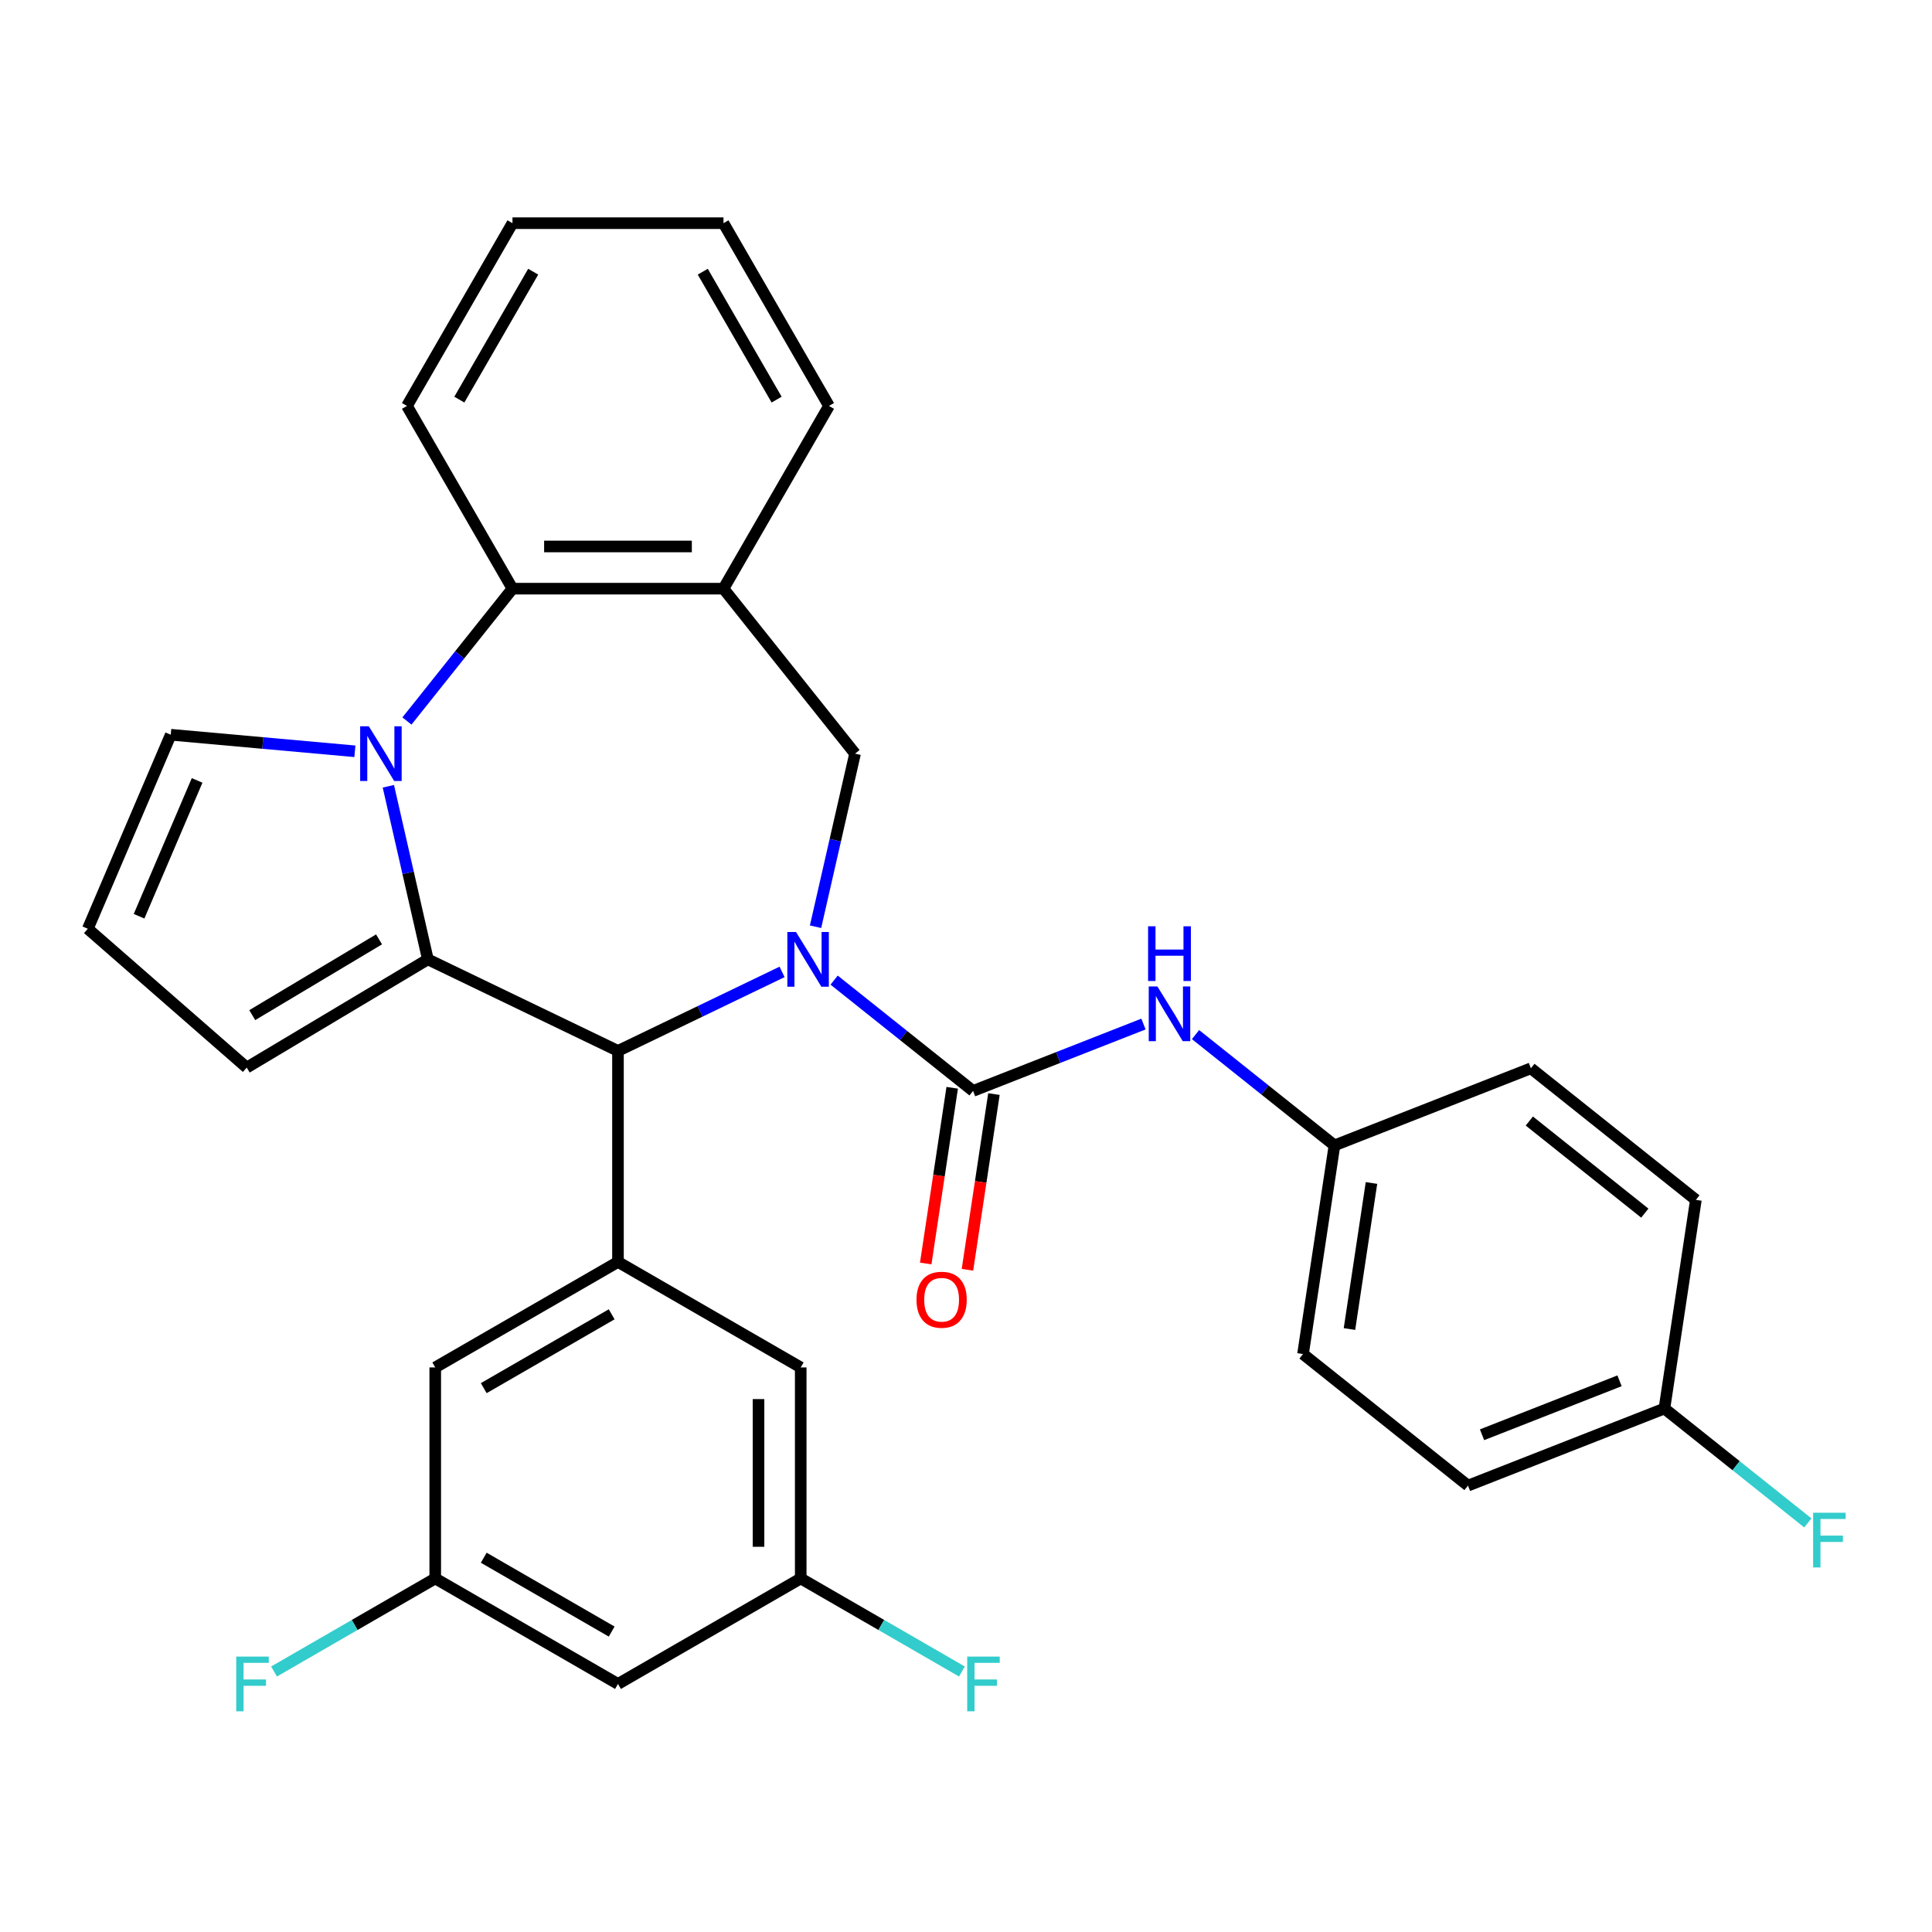 <?xml version='1.0' encoding='iso-8859-1'?>
<svg version='1.1' baseProfile='full'
              xmlns='http://www.w3.org/2000/svg'
                      xmlns:rdkit='http://www.rdkit.org/xml'
                      xmlns:xlink='http://www.w3.org/1999/xlink'
                  xml:space='preserve'
width='1000px' height='1000px' viewBox='0 0 1000 1000'>
<!-- END OF HEADER -->
<rect style='opacity:1.0;fill:#FFFFFF;stroke:none' width='1000' height='1000' x='0' y='0'> </rect>
<path class='bond-2' d='M 431.739,507.306 L 467.699,535.983' style='fill:none;fill-rule:evenodd;stroke:#0000FF;stroke-width:6px;stroke-linecap:butt;stroke-linejoin:miter;stroke-opacity:1' />
<path class='bond-2' d='M 467.699,535.983 L 503.659,564.66' style='fill:none;fill-rule:evenodd;stroke:#000000;stroke-width:6px;stroke-linecap:butt;stroke-linejoin:miter;stroke-opacity:1' />
<path class='bond-3' d='M 404.798,503.051 L 362.332,523.501' style='fill:none;fill-rule:evenodd;stroke:#0000FF;stroke-width:6px;stroke-linecap:butt;stroke-linejoin:miter;stroke-opacity:1' />
<path class='bond-3' d='M 362.332,523.501 L 319.866,543.952' style='fill:none;fill-rule:evenodd;stroke:#000000;stroke-width:6px;stroke-linecap:butt;stroke-linejoin:miter;stroke-opacity:1' />
<path class='bond-4' d='M 422.124,479.673 L 432.348,434.878' style='fill:none;fill-rule:evenodd;stroke:#0000FF;stroke-width:6px;stroke-linecap:butt;stroke-linejoin:miter;stroke-opacity:1' />
<path class='bond-4' d='M 432.348,434.878 L 442.572,390.083' style='fill:none;fill-rule:evenodd;stroke:#000000;stroke-width:6px;stroke-linecap:butt;stroke-linejoin:miter;stroke-opacity:1' />
<path class='bond-0' d='M 221.463,496.564 L 319.866,543.952' style='fill:none;fill-rule:evenodd;stroke:#000000;stroke-width:6px;stroke-linecap:butt;stroke-linejoin:miter;stroke-opacity:1' />
<path class='bond-1' d='M 221.463,496.564 L 211.239,451.769' style='fill:none;fill-rule:evenodd;stroke:#000000;stroke-width:6px;stroke-linecap:butt;stroke-linejoin:miter;stroke-opacity:1' />
<path class='bond-1' d='M 211.239,451.769 L 201.015,406.974' style='fill:none;fill-rule:evenodd;stroke:#0000FF;stroke-width:6px;stroke-linecap:butt;stroke-linejoin:miter;stroke-opacity:1' />
<path class='bond-10' d='M 221.463,496.564 L 127.704,552.582' style='fill:none;fill-rule:evenodd;stroke:#000000;stroke-width:6px;stroke-linecap:butt;stroke-linejoin:miter;stroke-opacity:1' />
<path class='bond-10' d='M 196.196,486.215 L 130.564,525.427' style='fill:none;fill-rule:evenodd;stroke:#000000;stroke-width:6px;stroke-linecap:butt;stroke-linejoin:miter;stroke-opacity:1' />
<path class='bond-9' d='M 183.689,388.871 L 136.035,384.582' style='fill:none;fill-rule:evenodd;stroke:#0000FF;stroke-width:6px;stroke-linecap:butt;stroke-linejoin:miter;stroke-opacity:1' />
<path class='bond-9' d='M 136.035,384.582 L 88.38,380.293' style='fill:none;fill-rule:evenodd;stroke:#000000;stroke-width:6px;stroke-linecap:butt;stroke-linejoin:miter;stroke-opacity:1' />
<path class='bond-31' d='M 210.629,373.193 L 237.943,338.942' style='fill:none;fill-rule:evenodd;stroke:#0000FF;stroke-width:6px;stroke-linecap:butt;stroke-linejoin:miter;stroke-opacity:1' />
<path class='bond-31' d='M 237.943,338.942 L 265.256,304.692' style='fill:none;fill-rule:evenodd;stroke:#000000;stroke-width:6px;stroke-linecap:butt;stroke-linejoin:miter;stroke-opacity:1' />
<path class='bond-8' d='M 503.659,564.66 L 547.759,547.353' style='fill:none;fill-rule:evenodd;stroke:#000000;stroke-width:6px;stroke-linecap:butt;stroke-linejoin:miter;stroke-opacity:1' />
<path class='bond-8' d='M 547.759,547.353 L 591.858,530.045' style='fill:none;fill-rule:evenodd;stroke:#0000FF;stroke-width:6px;stroke-linecap:butt;stroke-linejoin:miter;stroke-opacity:1' />
<path class='bond-11' d='M 492.859,563.033 L 486.005,608.507' style='fill:none;fill-rule:evenodd;stroke:#000000;stroke-width:6px;stroke-linecap:butt;stroke-linejoin:miter;stroke-opacity:1' />
<path class='bond-11' d='M 486.005,608.507 L 479.151,653.981' style='fill:none;fill-rule:evenodd;stroke:#FF0000;stroke-width:6px;stroke-linecap:butt;stroke-linejoin:miter;stroke-opacity:1' />
<path class='bond-11' d='M 514.459,566.288 L 507.605,611.763' style='fill:none;fill-rule:evenodd;stroke:#000000;stroke-width:6px;stroke-linecap:butt;stroke-linejoin:miter;stroke-opacity:1' />
<path class='bond-11' d='M 507.605,611.763 L 500.751,657.237' style='fill:none;fill-rule:evenodd;stroke:#FF0000;stroke-width:6px;stroke-linecap:butt;stroke-linejoin:miter;stroke-opacity:1' />
<path class='bond-6' d='M 319.866,543.952 L 319.866,653.171' style='fill:none;fill-rule:evenodd;stroke:#000000;stroke-width:6px;stroke-linecap:butt;stroke-linejoin:miter;stroke-opacity:1' />
<path class='bond-7' d='M 442.572,390.083 L 374.475,304.692' style='fill:none;fill-rule:evenodd;stroke:#000000;stroke-width:6px;stroke-linecap:butt;stroke-linejoin:miter;stroke-opacity:1' />
<path class='bond-5' d='M 265.256,304.692 L 374.475,304.692' style='fill:none;fill-rule:evenodd;stroke:#000000;stroke-width:6px;stroke-linecap:butt;stroke-linejoin:miter;stroke-opacity:1' />
<path class='bond-5' d='M 281.639,282.849 L 358.092,282.849' style='fill:none;fill-rule:evenodd;stroke:#000000;stroke-width:6px;stroke-linecap:butt;stroke-linejoin:miter;stroke-opacity:1' />
<path class='bond-28' d='M 265.256,304.692 L 210.647,210.106' style='fill:none;fill-rule:evenodd;stroke:#000000;stroke-width:6px;stroke-linecap:butt;stroke-linejoin:miter;stroke-opacity:1' />
<path class='bond-12' d='M 319.866,653.171 L 225.279,707.78' style='fill:none;fill-rule:evenodd;stroke:#000000;stroke-width:6px;stroke-linecap:butt;stroke-linejoin:miter;stroke-opacity:1' />
<path class='bond-12' d='M 316.6,680.279 L 250.389,718.506' style='fill:none;fill-rule:evenodd;stroke:#000000;stroke-width:6px;stroke-linecap:butt;stroke-linejoin:miter;stroke-opacity:1' />
<path class='bond-13' d='M 319.866,653.171 L 414.452,707.78' style='fill:none;fill-rule:evenodd;stroke:#000000;stroke-width:6px;stroke-linecap:butt;stroke-linejoin:miter;stroke-opacity:1' />
<path class='bond-27' d='M 374.475,304.692 L 429.085,210.106' style='fill:none;fill-rule:evenodd;stroke:#000000;stroke-width:6px;stroke-linecap:butt;stroke-linejoin:miter;stroke-opacity:1' />
<path class='bond-18' d='M 618.799,535.501 L 654.759,564.178' style='fill:none;fill-rule:evenodd;stroke:#0000FF;stroke-width:6px;stroke-linecap:butt;stroke-linejoin:miter;stroke-opacity:1' />
<path class='bond-18' d='M 654.759,564.178 L 690.719,592.855' style='fill:none;fill-rule:evenodd;stroke:#000000;stroke-width:6px;stroke-linecap:butt;stroke-linejoin:miter;stroke-opacity:1' />
<path class='bond-32' d='M 88.38,380.293 L 45.455,480.723' style='fill:none;fill-rule:evenodd;stroke:#000000;stroke-width:6px;stroke-linecap:butt;stroke-linejoin:miter;stroke-opacity:1' />
<path class='bond-32' d='M 102.027,403.942 L 71.979,474.243' style='fill:none;fill-rule:evenodd;stroke:#000000;stroke-width:6px;stroke-linecap:butt;stroke-linejoin:miter;stroke-opacity:1' />
<path class='bond-14' d='M 127.704,552.582 L 45.455,480.723' style='fill:none;fill-rule:evenodd;stroke:#000000;stroke-width:6px;stroke-linecap:butt;stroke-linejoin:miter;stroke-opacity:1' />
<path class='bond-16' d='M 225.279,707.78 L 225.279,816.999' style='fill:none;fill-rule:evenodd;stroke:#000000;stroke-width:6px;stroke-linecap:butt;stroke-linejoin:miter;stroke-opacity:1' />
<path class='bond-15' d='M 414.452,707.78 L 414.452,816.999' style='fill:none;fill-rule:evenodd;stroke:#000000;stroke-width:6px;stroke-linecap:butt;stroke-linejoin:miter;stroke-opacity:1' />
<path class='bond-15' d='M 392.608,724.163 L 392.608,800.616' style='fill:none;fill-rule:evenodd;stroke:#000000;stroke-width:6px;stroke-linecap:butt;stroke-linejoin:miter;stroke-opacity:1' />
<path class='bond-17' d='M 414.452,816.999 L 319.866,871.609' style='fill:none;fill-rule:evenodd;stroke:#000000;stroke-width:6px;stroke-linecap:butt;stroke-linejoin:miter;stroke-opacity:1' />
<path class='bond-20' d='M 414.452,816.999 L 456.17,841.085' style='fill:none;fill-rule:evenodd;stroke:#000000;stroke-width:6px;stroke-linecap:butt;stroke-linejoin:miter;stroke-opacity:1' />
<path class='bond-20' d='M 456.17,841.085 L 497.888,865.171' style='fill:none;fill-rule:evenodd;stroke:#33CCCC;stroke-width:6px;stroke-linecap:butt;stroke-linejoin:miter;stroke-opacity:1' />
<path class='bond-21' d='M 225.279,816.999 L 183.562,841.085' style='fill:none;fill-rule:evenodd;stroke:#000000;stroke-width:6px;stroke-linecap:butt;stroke-linejoin:miter;stroke-opacity:1' />
<path class='bond-21' d='M 183.562,841.085 L 141.844,865.171' style='fill:none;fill-rule:evenodd;stroke:#33CCCC;stroke-width:6px;stroke-linecap:butt;stroke-linejoin:miter;stroke-opacity:1' />
<path class='bond-34' d='M 225.279,816.999 L 319.866,871.609' style='fill:none;fill-rule:evenodd;stroke:#000000;stroke-width:6px;stroke-linecap:butt;stroke-linejoin:miter;stroke-opacity:1' />
<path class='bond-34' d='M 250.389,806.273 L 316.6,844.5' style='fill:none;fill-rule:evenodd;stroke:#000000;stroke-width:6px;stroke-linecap:butt;stroke-linejoin:miter;stroke-opacity:1' />
<path class='bond-23' d='M 690.719,592.855 L 792.388,552.953' style='fill:none;fill-rule:evenodd;stroke:#000000;stroke-width:6px;stroke-linecap:butt;stroke-linejoin:miter;stroke-opacity:1' />
<path class='bond-24' d='M 690.719,592.855 L 674.441,700.854' style='fill:none;fill-rule:evenodd;stroke:#000000;stroke-width:6px;stroke-linecap:butt;stroke-linejoin:miter;stroke-opacity:1' />
<path class='bond-24' d='M 709.877,612.311 L 698.482,687.91' style='fill:none;fill-rule:evenodd;stroke:#000000;stroke-width:6px;stroke-linecap:butt;stroke-linejoin:miter;stroke-opacity:1' />
<path class='bond-19' d='M 861.501,729.049 L 759.832,768.951' style='fill:none;fill-rule:evenodd;stroke:#000000;stroke-width:6px;stroke-linecap:butt;stroke-linejoin:miter;stroke-opacity:1' />
<path class='bond-19' d='M 838.27,714.7 L 767.102,742.632' style='fill:none;fill-rule:evenodd;stroke:#000000;stroke-width:6px;stroke-linecap:butt;stroke-linejoin:miter;stroke-opacity:1' />
<path class='bond-22' d='M 861.501,729.049 L 898.621,758.651' style='fill:none;fill-rule:evenodd;stroke:#000000;stroke-width:6px;stroke-linecap:butt;stroke-linejoin:miter;stroke-opacity:1' />
<path class='bond-22' d='M 898.621,758.651 L 935.741,788.254' style='fill:none;fill-rule:evenodd;stroke:#33CCCC;stroke-width:6px;stroke-linecap:butt;stroke-linejoin:miter;stroke-opacity:1' />
<path class='bond-35' d='M 861.501,729.049 L 877.779,621.05' style='fill:none;fill-rule:evenodd;stroke:#000000;stroke-width:6px;stroke-linecap:butt;stroke-linejoin:miter;stroke-opacity:1' />
<path class='bond-26' d='M 792.388,552.953 L 877.779,621.05' style='fill:none;fill-rule:evenodd;stroke:#000000;stroke-width:6px;stroke-linecap:butt;stroke-linejoin:miter;stroke-opacity:1' />
<path class='bond-26' d='M 791.577,580.246 L 851.351,627.914' style='fill:none;fill-rule:evenodd;stroke:#000000;stroke-width:6px;stroke-linecap:butt;stroke-linejoin:miter;stroke-opacity:1' />
<path class='bond-25' d='M 674.441,700.854 L 759.832,768.951' style='fill:none;fill-rule:evenodd;stroke:#000000;stroke-width:6px;stroke-linecap:butt;stroke-linejoin:miter;stroke-opacity:1' />
<path class='bond-29' d='M 429.085,210.106 L 374.475,115.52' style='fill:none;fill-rule:evenodd;stroke:#000000;stroke-width:6px;stroke-linecap:butt;stroke-linejoin:miter;stroke-opacity:1' />
<path class='bond-29' d='M 401.976,206.84 L 363.749,140.629' style='fill:none;fill-rule:evenodd;stroke:#000000;stroke-width:6px;stroke-linecap:butt;stroke-linejoin:miter;stroke-opacity:1' />
<path class='bond-33' d='M 210.647,210.106 L 265.256,115.52' style='fill:none;fill-rule:evenodd;stroke:#000000;stroke-width:6px;stroke-linecap:butt;stroke-linejoin:miter;stroke-opacity:1' />
<path class='bond-33' d='M 237.756,206.84 L 275.982,140.629' style='fill:none;fill-rule:evenodd;stroke:#000000;stroke-width:6px;stroke-linecap:butt;stroke-linejoin:miter;stroke-opacity:1' />
<path class='bond-30' d='M 374.475,115.52 L 265.256,115.52' style='fill:none;fill-rule:evenodd;stroke:#000000;stroke-width:6px;stroke-linecap:butt;stroke-linejoin:miter;stroke-opacity:1' />
<path  class='atom-0' d='M 412.009 482.404
L 421.289 497.404
Q 422.209 498.884, 423.689 501.564
Q 425.169 504.244, 425.249 504.404
L 425.249 482.404
L 429.009 482.404
L 429.009 510.724
L 425.129 510.724
L 415.169 494.324
Q 414.009 492.404, 412.769 490.204
Q 411.569 488.004, 411.209 487.324
L 411.209 510.724
L 407.529 510.724
L 407.529 482.404
L 412.009 482.404
' fill='#0000FF'/>
<path  class='atom-2' d='M 190.9 375.923
L 200.18 390.923
Q 201.1 392.403, 202.58 395.083
Q 204.06 397.763, 204.14 397.923
L 204.14 375.923
L 207.9 375.923
L 207.9 404.243
L 204.02 404.243
L 194.06 387.843
Q 192.9 385.923, 191.66 383.723
Q 190.46 381.523, 190.1 380.843
L 190.1 404.243
L 186.42 404.243
L 186.42 375.923
L 190.9 375.923
' fill='#0000FF'/>
<path  class='atom-9' d='M 599.068 510.598
L 608.348 525.598
Q 609.268 527.078, 610.748 529.758
Q 612.228 532.438, 612.308 532.598
L 612.308 510.598
L 616.068 510.598
L 616.068 538.918
L 612.188 538.918
L 602.228 522.518
Q 601.068 520.598, 599.828 518.398
Q 598.628 516.198, 598.268 515.518
L 598.268 538.918
L 594.588 538.918
L 594.588 510.598
L 599.068 510.598
' fill='#0000FF'/>
<path  class='atom-9' d='M 594.248 479.446
L 598.088 479.446
L 598.088 491.486
L 612.568 491.486
L 612.568 479.446
L 616.408 479.446
L 616.408 507.766
L 612.568 507.766
L 612.568 494.686
L 598.088 494.686
L 598.088 507.766
L 594.248 507.766
L 594.248 479.446
' fill='#0000FF'/>
<path  class='atom-12' d='M 474.381 672.739
Q 474.381 665.939, 477.741 662.139
Q 481.101 658.339, 487.381 658.339
Q 493.661 658.339, 497.021 662.139
Q 500.381 665.939, 500.381 672.739
Q 500.381 679.619, 496.981 683.539
Q 493.581 687.419, 487.381 687.419
Q 481.141 687.419, 477.741 683.539
Q 474.381 679.659, 474.381 672.739
M 487.381 684.219
Q 491.701 684.219, 494.021 681.339
Q 496.381 678.419, 496.381 672.739
Q 496.381 667.179, 494.021 664.379
Q 491.701 661.539, 487.381 661.539
Q 483.061 661.539, 480.701 664.339
Q 478.381 667.139, 478.381 672.739
Q 478.381 678.459, 480.701 681.339
Q 483.061 684.219, 487.381 684.219
' fill='#FF0000'/>
<path  class='atom-21' d='M 500.618 857.449
L 517.458 857.449
L 517.458 860.689
L 504.418 860.689
L 504.418 869.289
L 516.018 869.289
L 516.018 872.569
L 504.418 872.569
L 504.418 885.769
L 500.618 885.769
L 500.618 857.449
' fill='#33CCCC'/>
<path  class='atom-22' d='M 122.273 857.449
L 139.113 857.449
L 139.113 860.689
L 126.073 860.689
L 126.073 869.289
L 137.673 869.289
L 137.673 872.569
L 126.073 872.569
L 126.073 885.769
L 122.273 885.769
L 122.273 857.449
' fill='#33CCCC'/>
<path  class='atom-23' d='M 938.471 782.986
L 955.311 782.986
L 955.311 786.226
L 942.271 786.226
L 942.271 794.826
L 953.871 794.826
L 953.871 798.106
L 942.271 798.106
L 942.271 811.306
L 938.471 811.306
L 938.471 782.986
' fill='#33CCCC'/>
</svg>
